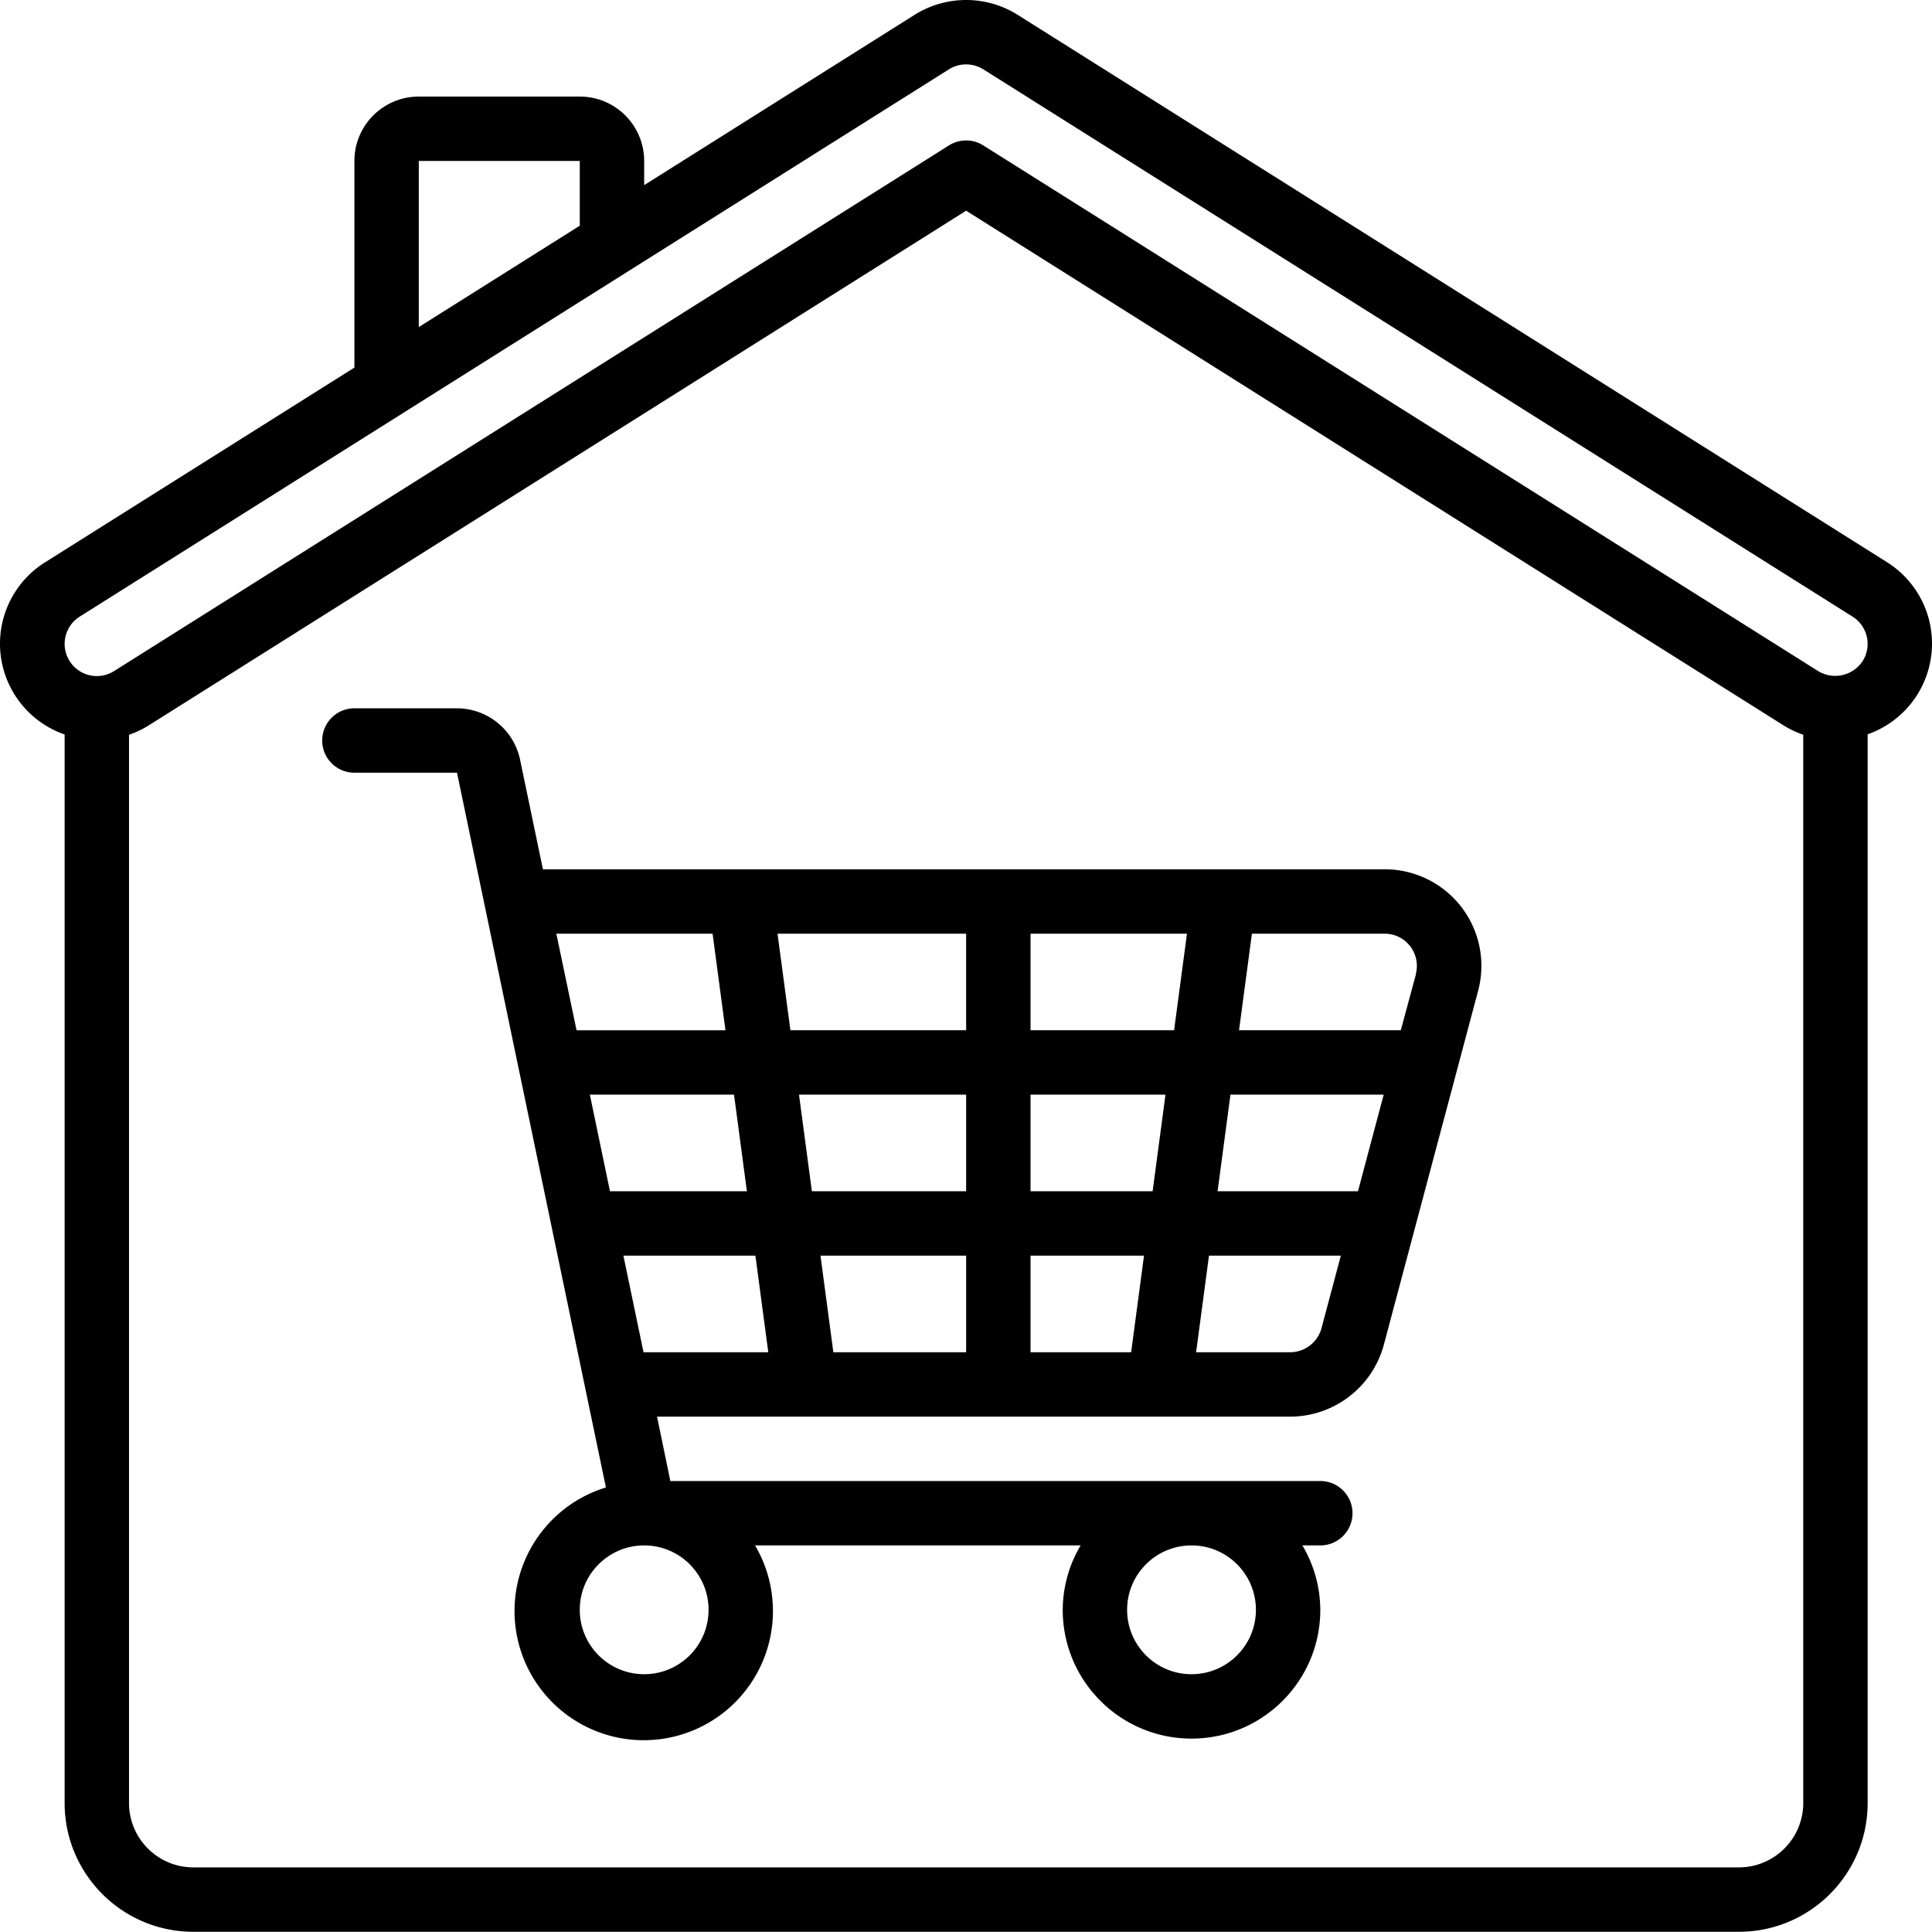 <svg xmlns="http://www.w3.org/2000/svg" viewBox="0.003 0.036 609.685 609.616"><g><path d="M20.398 231.817V569.01c0 22.446 18.196 40.642 40.642 40.642h487.698c22.446 0 40.642-18.196 40.642-40.642V231.757a30.329 30.329 0 0 0 6.096-54.318L321.145 4.713a30.591 30.591 0 0 0-32.513 0l-85.347 53.748v-7.63c0-11.223-9.098-20.321-20.321-20.321h-50.802c-11.223 0-20.321 9.098-20.321 20.321v65.209l-97.54 61.399a30.31 30.31 0 0 0 6.097 54.378zm548.66 337.193c0 11.223-9.098 20.321-20.321 20.321H61.039c-11.223 0-20.321-9.098-20.321-20.321V231.899a30.184 30.184 0 0 0 6.096-2.875L304.888 66.528l258.074 162.495a30.479 30.479 0 0 0 6.096 2.875zM132.162 50.831h50.802v20.433l-50.802 31.985zm-111.51 150.15a10.156 10.156 0 0 1 4.491-6.35l274.33-172.726a10.233 10.233 0 0 1 10.821 0l274.33 172.726a10.16 10.16 0 0 1 3.18 14.021 10.363 10.363 0 0 1-14.011 3.18L310.304 45.923a10.16 10.16 0 0 0-10.831 0L35.963 211.832a10.162 10.162 0 0 1-15.311-10.851z" fill="#000000" opacity="1" data-original="#000000" class=""></path><path d="M436.973 274.359H171.33l-7.214-34.627a20.402 20.402 0 0 0-19.894-16.175h-32.381c-5.611 0-10.16 4.549-10.16 10.16s4.549 10.16 10.16 10.16h32.381l46.992 225.56c-16.608 5.084-28.173 20.131-28.812 37.488s9.788 33.214 25.977 39.505 34.587 1.636 45.836-11.598 12.879-32.142 4.061-47.106h102.742a40.224 40.224 0 0 0-5.649 20.321c0 22.446 18.196 40.642 40.642 40.642s40.642-18.196 40.642-40.642a40.227 40.227 0 0 0-5.649-20.321h5.649c5.611 0 10.16-4.549 10.16-10.16s-4.549-10.16-10.16-10.16H211.545l-4.196-20.321h199.865c13.783-.049 25.838-9.29 29.465-22.587l29.77-111.764a30.484 30.484 0 0 0-5.267-26.462 30.485 30.485 0 0 0-24.209-11.913zm-60.962 213.368c11.223 0 20.321 9.098 20.321 20.321s-9.098 20.321-20.321 20.321-20.321-9.098-20.321-20.321 9.098-20.321 20.321-20.321zM175.567 294.68h49.308l4.064 30.481h-46.992zm10.577 50.802h45.498l4.064 30.481h-43.212zm37.461 162.566c0 11.223-9.098 20.321-20.321 20.321s-20.321-9.098-20.321-20.321 9.098-20.321 20.321-20.321 20.321 9.098 20.321 20.321zm-20.524-81.283-6.35-30.481h41.658l4.064 30.481zm101.807 0h-41.901l-4.064-30.481h45.966v30.481zm0-50.802H256.21l-4.064-30.481h52.743v30.481zm0-50.802h-55.455l-4.064-30.481h59.52v30.481zm52.072 101.604h-31.751v-30.481h35.815zm6.777-50.802h-38.528v-30.481h42.592zm6.777-50.802h-45.305V294.68h49.369zm46.514 94.024a10.263 10.263 0 0 1-9.815 7.58h-29.75l4.064-30.481h41.607zm11.512-43.222h-44.299l4.064-30.481h48.353zm18.289-68.451-4.775 17.649h-51.046l4.064-30.481h41.901a10.16 10.16 0 0 1 9.795 12.833h.061z" fill="#000000" opacity="1" data-original="#000000" class=""></path></g></svg>
